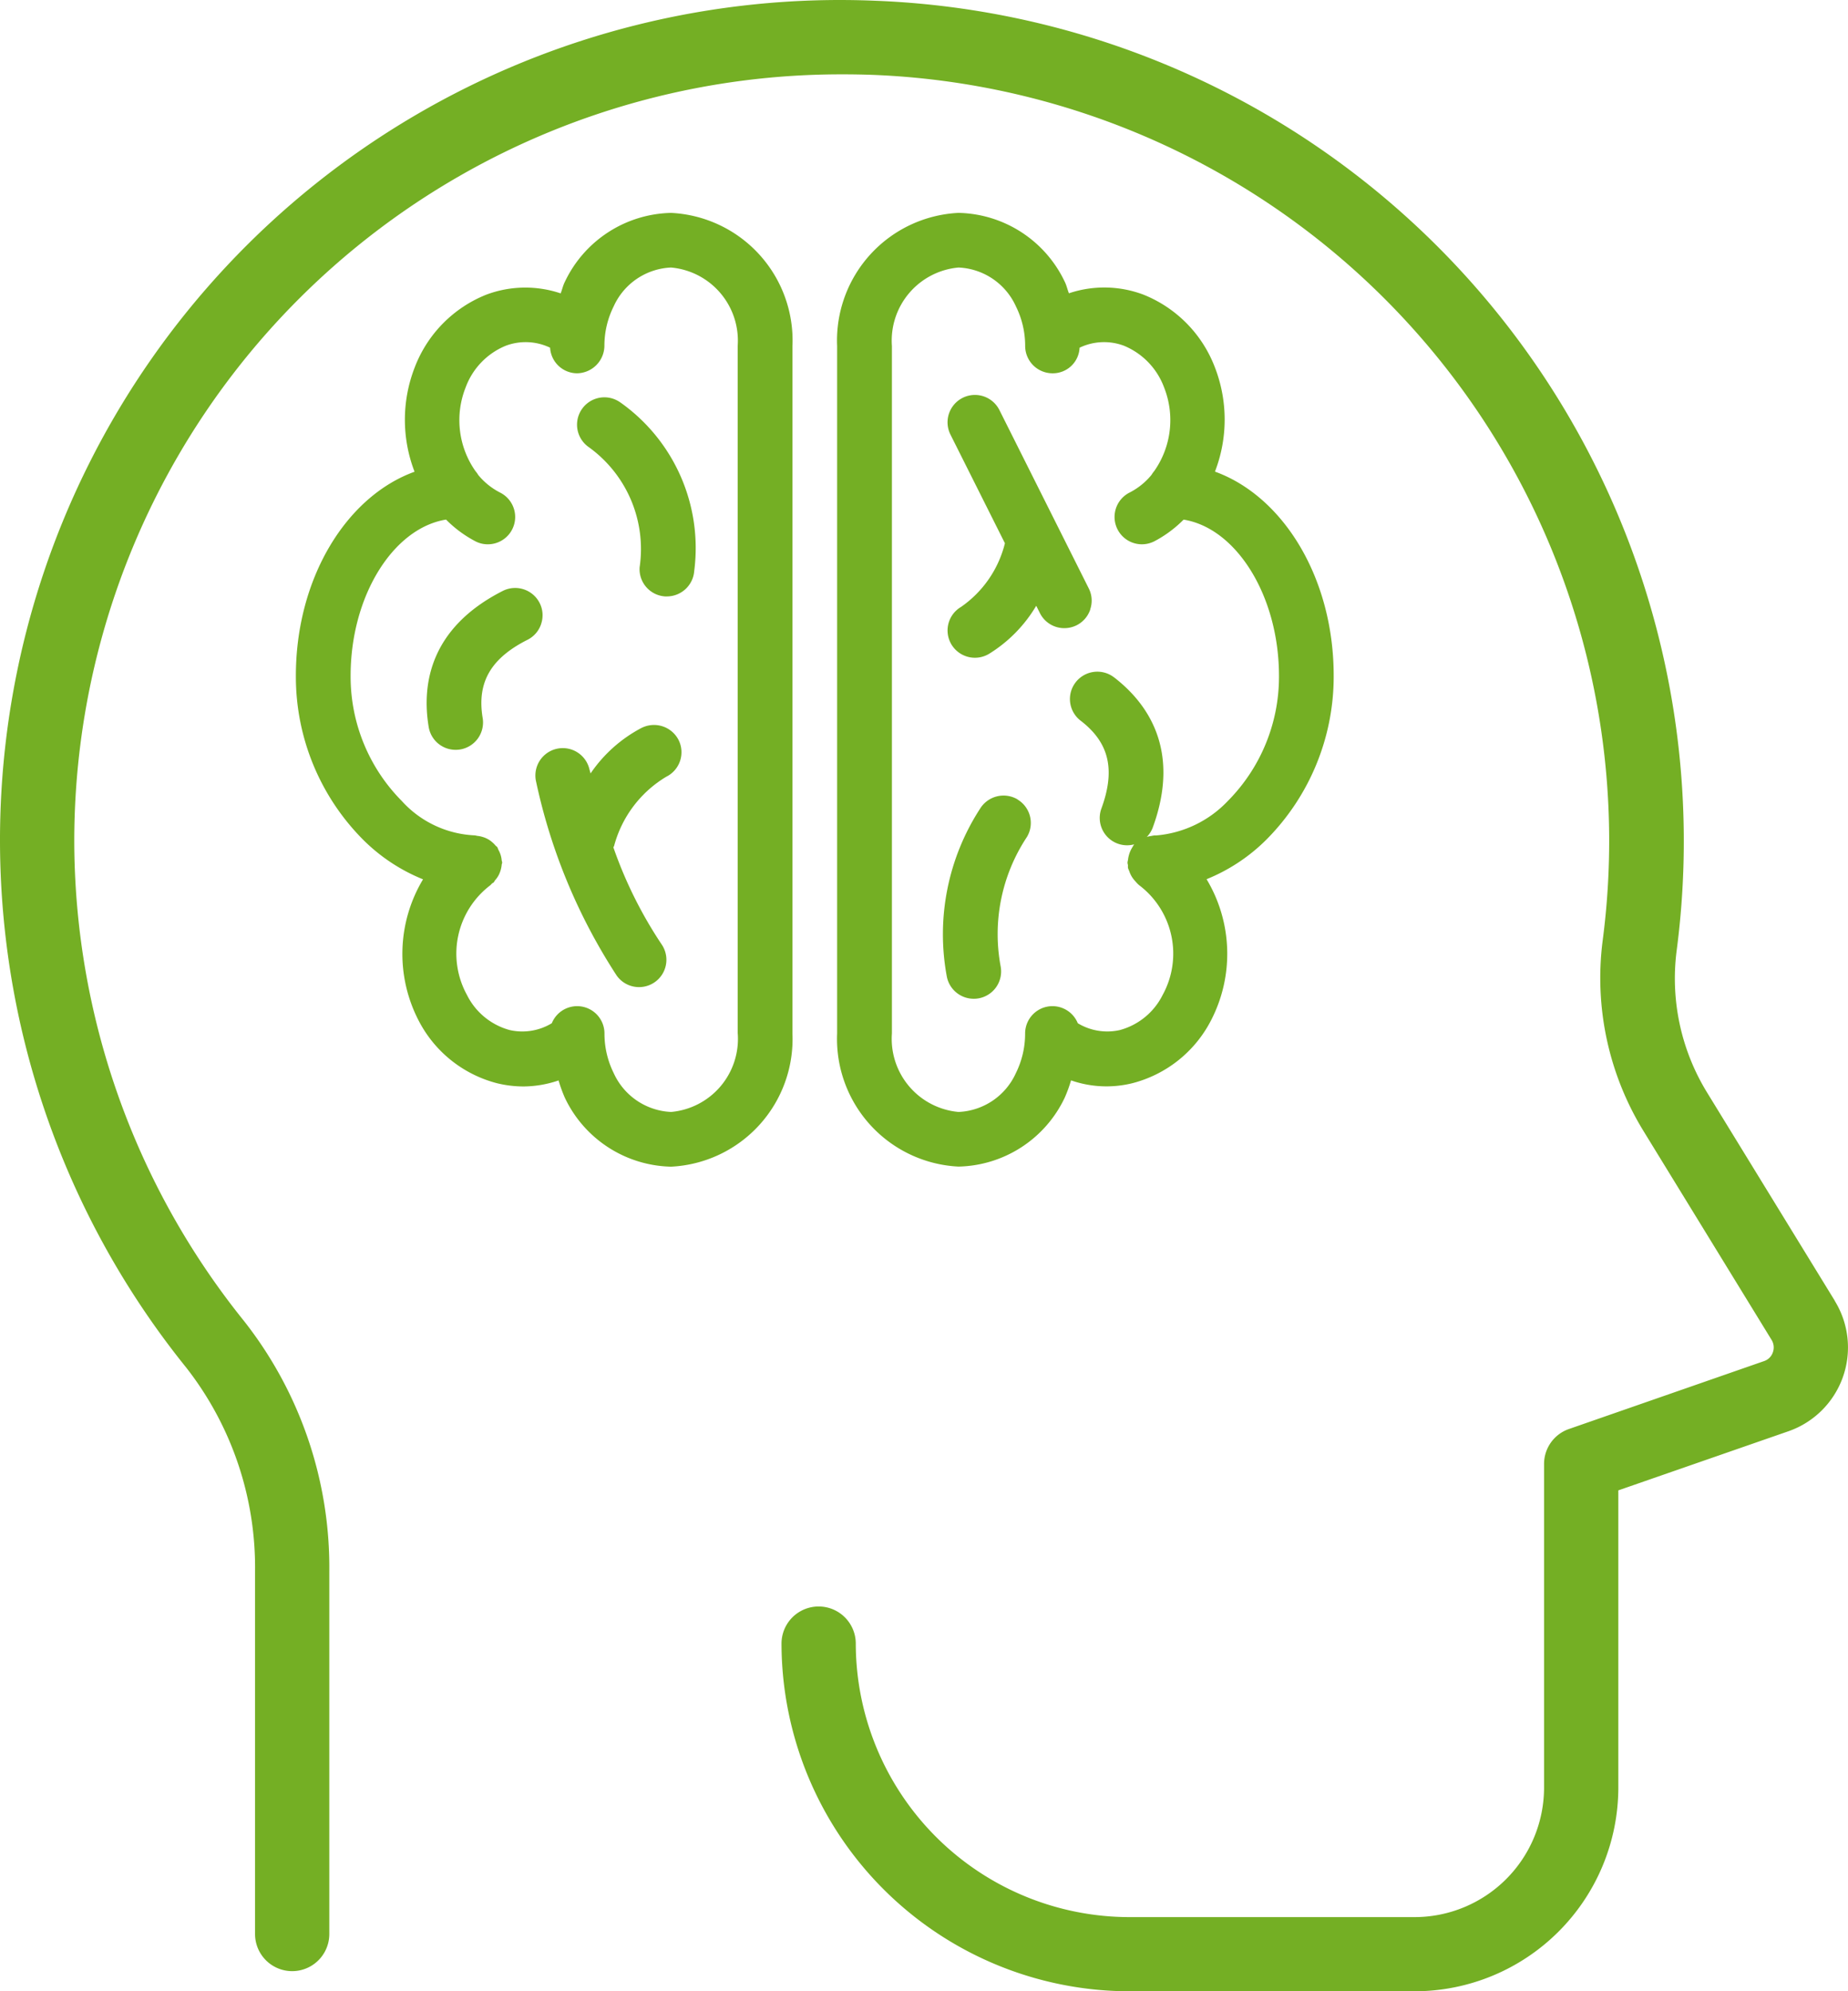 <?xml version="1.0" encoding="UTF-8"?> <svg xmlns="http://www.w3.org/2000/svg" width="85" height="91.576" viewBox="0 0 85 91.576"><g id="minimal" transform="translate(0 -0.001)"><g id="Group_242" data-name="Group 242" transform="translate(0 0.001)"><path id="Path_324" data-name="Path 324" d="M84.4,59.832l-5.881-9.587a10.026,10.026,0,0,1-1.4-6.53A38.676,38.676,0,0,0,40.247.035,38.634,38.634,0,0,0,8.557,62.883a14.923,14.923,0,0,1,3.174,9.382V88.942a1.708,1.708,0,0,0,3.416,0V72.266a18.331,18.331,0,0,0-3.931-11.524,35.263,35.263,0,0,1-7.8-22.092A35.266,35.266,0,0,1,38.823,3.42c.429,0,.86.008,1.291.023a35.253,35.253,0,0,1,33.6,39.827A13.456,13.456,0,0,0,75.6,52.025l5.881,9.589a.659.659,0,0,1,.061.583.642.642,0,0,1-.408.4l-8.968,3.121a1.7,1.7,0,0,0-1.146,1.61v14.89a5.96,5.96,0,0,1-5.958,5.947h-13.1a12.6,12.6,0,0,1-12.6-12.577,1.708,1.708,0,0,0-3.416,0A16.021,16.021,0,0,0,51.96,91.576h13.1a9.378,9.378,0,0,0,9.376-9.358V68.54l7.823-2.718a4.081,4.081,0,0,0,2.135-5.992Z" transform="translate(0 -0.001)" fill="#74af24"></path><path id="Path_325" data-name="Path 325" d="M253.364,69.928a5.831,5.831,0,0,0-3.288-3.34,5.1,5.1,0,0,0-3.424-.061c-.07-.176-.108-.365-.193-.533a5.536,5.536,0,0,0-4.887-3.165,5.877,5.877,0,0,0-5.582,6.12v31.616a5.879,5.879,0,0,0,5.582,6.123,5.535,5.535,0,0,0,4.887-3.17,6.358,6.358,0,0,0,.29-.795,4.957,4.957,0,0,0,2.839.126,5.651,5.651,0,0,0,3.59-2.866,6.659,6.659,0,0,0-.195-6.511,8.289,8.289,0,0,0,2.747-1.816,10.638,10.638,0,0,0,3.1-7.483c.02-4.516-2.3-8.3-5.461-9.445A6.644,6.644,0,0,0,253.364,69.928Zm2.95,14.236a8.112,8.112,0,0,1-2.353,5.71,5.125,5.125,0,0,1-3.291,1.585l-.092,0a1.386,1.386,0,0,0-.14.025,1.48,1.48,0,0,0-.726.307,1.149,1.149,0,0,0-.14.21s-.008.006-.009.009,0,.011-.006.016a1.256,1.256,0,0,0-.148.348,1.141,1.141,0,0,0-.039.206,1.243,1.243,0,0,0-.025.132.959.959,0,0,0,.023.112.873.873,0,0,0,0,.128,1.1,1.1,0,0,0,.056.14,1.247,1.247,0,0,0,.059.15,1.194,1.194,0,0,0,.228.329s0,0,0,0a1.261,1.261,0,0,0,.181.184A3.945,3.945,0,0,1,250.96,98.8a3.1,3.1,0,0,1-1.973,1.611,2.622,2.622,0,0,1-1.928-.316,1.257,1.257,0,0,0-2.422.472,4.077,4.077,0,0,1-.425,1.822,3.038,3.038,0,0,1-2.638,1.786,3.374,3.374,0,0,1-3.064-3.609V68.95a3.374,3.374,0,0,1,3.064-3.608,3.04,3.04,0,0,1,2.638,1.783,4.081,4.081,0,0,1,.427,1.825,1.259,1.259,0,0,0,1.259,1.256,1.231,1.231,0,0,0,1.244-1.177,2.607,2.607,0,0,1,2.041-.09,3.32,3.32,0,0,1,1.844,1.912,4.079,4.079,0,0,1-.452,3.852,1.368,1.368,0,0,0-.125.175,3.146,3.146,0,0,1-1.007.812,1.257,1.257,0,0,0,.566,2.38,1.274,1.274,0,0,0,.564-.134,5.471,5.471,0,0,0,1.353-1c2.436.391,4.4,3.528,4.388,7.229Z" transform="translate(-197.486 -53.039)" fill="#74af24"></path><path id="Path_326" data-name="Path 326" d="M106.25,68.95a5.876,5.876,0,0,0-5.582-6.12A5.535,5.535,0,0,0,95.781,66c-.086.168-.123.355-.193.531a5.1,5.1,0,0,0-3.425.061,5.84,5.84,0,0,0-3.287,3.341,6.64,6.64,0,0,0-.008,4.8c-3.154,1.141-5.479,4.929-5.459,9.447a10.627,10.627,0,0,0,3.1,7.483,8.294,8.294,0,0,0,2.749,1.815,6.66,6.66,0,0,0-.195,6.509,5.645,5.645,0,0,0,3.59,2.866,5.173,5.173,0,0,0,1.228.15,5.074,5.074,0,0,0,1.611-.277,6.515,6.515,0,0,0,.288.795,5.537,5.537,0,0,0,4.887,3.171,5.878,5.878,0,0,0,5.582-6.123V68.95Zm-2.517,31.616a3.374,3.374,0,0,1-3.065,3.609,3.045,3.045,0,0,1-2.64-1.786,4.082,4.082,0,0,1-.425-1.822,1.257,1.257,0,0,0-2.422-.472,2.621,2.621,0,0,1-1.929.316A3.1,3.1,0,0,1,91.281,98.8a3.945,3.945,0,0,1,1.066-5.046.825.825,0,0,0,.081-.084c.025-.02.055-.03.078-.051s.041-.069.067-.1a1.2,1.2,0,0,0,.17-.246,1.335,1.335,0,0,0,.131-.453c0-.039.023-.075.023-.114s-.02-.076-.023-.117a1.142,1.142,0,0,0-.051-.245,1.156,1.156,0,0,0-.1-.226c-.02-.037-.023-.078-.047-.114s-.062-.055-.089-.086a1.25,1.25,0,0,0-.171-.168,1.1,1.1,0,0,0-.206-.137A1.138,1.138,0,0,0,92,91.529a1.24,1.24,0,0,0-.249-.05.994.994,0,0,0-.118-.023,4.812,4.812,0,0,1-3.354-1.583,8.117,8.117,0,0,1-2.352-5.71c-.016-3.7,1.953-6.838,4.39-7.229a5.465,5.465,0,0,0,1.353,1,1.224,1.224,0,0,0,.564.136,1.256,1.256,0,0,0,.566-2.38,3.152,3.152,0,0,1-1.005-.81,1.171,1.171,0,0,0-.126-.176,4.075,4.075,0,0,1-.45-3.852,3.3,3.3,0,0,1,1.842-1.912,2.6,2.6,0,0,1,2.041.089,1.25,1.25,0,0,0,1.242,1.177A1.278,1.278,0,0,0,97.6,68.95a4.053,4.053,0,0,1,.427-1.822,3.036,3.036,0,0,1,2.638-1.786,3.375,3.375,0,0,1,3.065,3.608v31.616Z" transform="translate(-69.8 -53.039)" fill="#74af24"></path><path id="Path_327" data-name="Path 327" d="M276.282,122a1.242,1.242,0,0,0-.069-.958l-4.109-8.2a1.259,1.259,0,0,0-2.253,1.125l2.506,5a5.037,5.037,0,0,1-2.018,2.927,1.255,1.255,0,0,0-.446,1.72,1.262,1.262,0,0,0,1.725.443,6.466,6.466,0,0,0,2.179-2.216l.165.329a1.251,1.251,0,0,0,1.127.7,1.268,1.268,0,0,0,.563-.131,1.254,1.254,0,0,0,.631-.728Z" transform="translate(-226.135 -93.983)" fill="#74af24"></path><path id="Path_328" data-name="Path 328" d="M157.3,205.981a6.476,6.476,0,0,0-2.358,2.1c-.017-.069-.037-.128-.055-.2a1.259,1.259,0,0,0-2.448.591,26.434,26.434,0,0,0,3.7,8.9,1.258,1.258,0,0,0,1.033.536,1.256,1.256,0,0,0,1.032-1.974,19.648,19.648,0,0,1-2.214-4.454c.009-.022.025-.039.033-.061a5.3,5.3,0,0,1,2.4-3.185,1.258,1.258,0,0,0,.569-1.686,1.271,1.271,0,0,0-1.689-.567Z" transform="translate(-127.778 -172.513)" fill="#74af24"></path><path id="Path_329" data-name="Path 329" d="M272.071,226.371a1.268,1.268,0,0,0-1.728.432,10.615,10.615,0,0,0-1.524,7.728,1.26,1.26,0,0,0,1.233,1.008,1.173,1.173,0,0,0,.248-.023,1.257,1.257,0,0,0,.99-1.479A8.087,8.087,0,0,1,272.5,228.1a1.255,1.255,0,0,0-.432-1.725Z" transform="translate(-225.267 -189.608)" fill="#74af24"></path><path id="Path_330" data-name="Path 330" d="M166.337,113.217a1.258,1.258,0,1,0-1.465,2.046,5.771,5.771,0,0,1,2.353,5.535,1.255,1.255,0,0,0,1.172,1.34h.026c.02,0,.039,0,.059,0a1.263,1.263,0,0,0,1.254-1.17,8.2,8.2,0,0,0-3.4-7.753Z" transform="translate(-137.805 -94.71)" fill="#74af24"></path><path id="Path_331" data-name="Path 331" d="M306.908,191.353a1.262,1.262,0,0,0-1.766.231,1.254,1.254,0,0,0,.231,1.763c1.314,1.008,1.608,2.255.954,4.042a1.258,1.258,0,0,0,1.183,1.688,1.259,1.259,0,0,0,1.183-.824c1.3-3.564-.251-5.719-1.784-6.9Z" transform="translate(-255.668 -160.204)" fill="#74af24"></path><path id="Path_332" data-name="Path 332" d="M126.788,168.951a1.242,1.242,0,0,0-.075-.958,1.262,1.262,0,0,0-1.692-.55c-3.391,1.722-3.725,4.353-3.408,6.258a1.254,1.254,0,0,0,1.24,1.05,1.367,1.367,0,0,0,.207-.016,1.26,1.26,0,0,0,1.036-1.446c-.271-1.63.365-2.743,2.065-3.6a1.247,1.247,0,0,0,.626-.731Z" transform="translate(-101.895 -140.268)" fill="#74af24"></path></g></g></svg> 